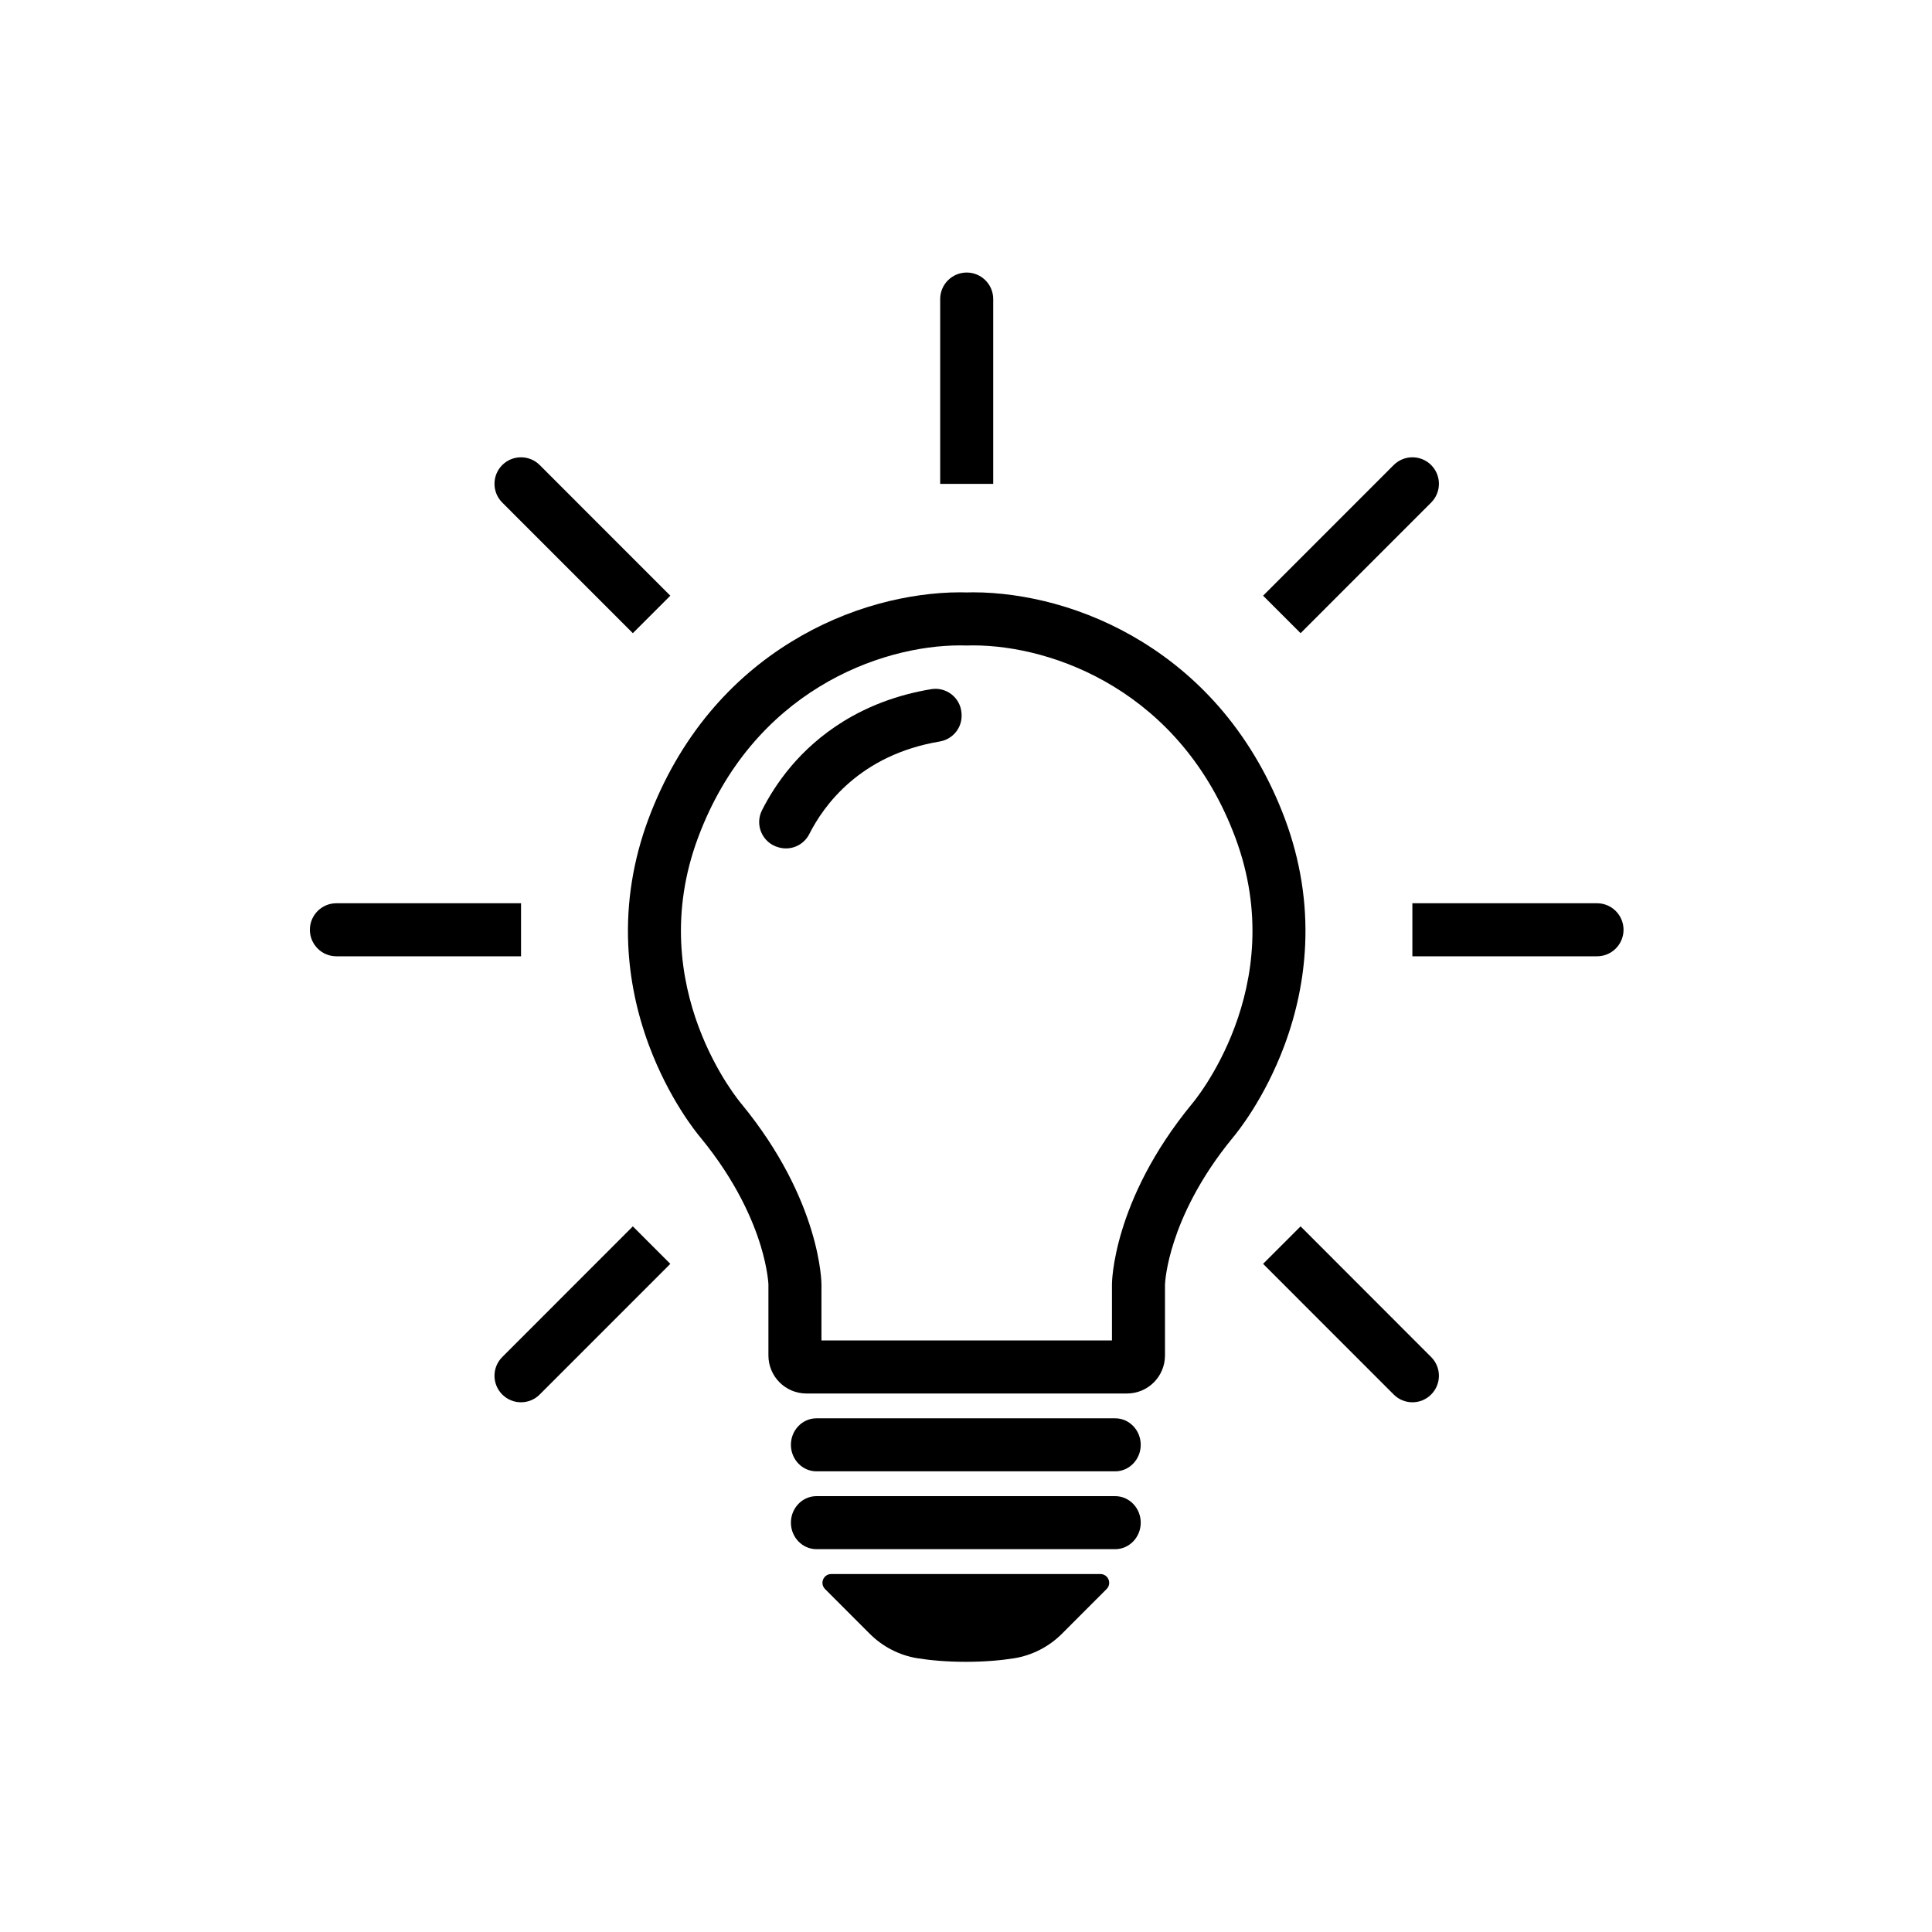 <svg xmlns="http://www.w3.org/2000/svg" xmlns:xlink="http://www.w3.org/1999/xlink" width="200" zoomAndPan="magnify" viewBox="0 0 150 150" height="200" preserveAspectRatio="xMidYMid meet" version="1.0"><defs><clipPath id="f4a50c305b"><path d="M 72 21.094 L 78 21.094 L 78 38 L 72 38 Z M 72 21.094 " clip-rule="nonzero"/></clipPath><clipPath id="8919708b09"><path d="M 109.652 70 L 126.051 70 L 126.051 74.445 L 109.652 74.445 Z M 109.652 70 " clip-rule="nonzero"/></clipPath><clipPath id="78079f0c00"><path d="M 24.059 70 L 41 70 L 41 75 L 24.059 75 Z M 24.059 70 " clip-rule="nonzero"/></clipPath><clipPath id="7d20a10592"><path d="M 63 122 L 87 122 L 87 129.094 L 63 129.094 Z M 63 122 " clip-rule="nonzero"/></clipPath></defs><rect x="-15" width="180" fill="#ffffff" y="-15" height="180" fill-opacity="1"/><rect x="-15" width="180" fill="#ffffff" y="-15" height="180" fill-opacity="1"/><path fill="#000000" d="M 92.555 85.691 C 86.332 93.25 86.332 99.699 86.332 99.699 L 86.332 104.074 L 63.777 104.074 L 63.777 99.699 C 63.777 99.699 63.777 93.25 57.555 85.691 C 57.555 85.691 49.852 76.699 54.195 65.039 C 58.426 53.688 68.309 50.105 74.551 50.109 C 74.723 50.109 74.891 50.109 75.055 50.117 C 75.219 50.109 75.387 50.109 75.559 50.109 C 81.801 50.109 91.684 53.688 95.914 65.039 C 100.258 76.699 92.555 85.691 92.555 85.691 Z M 101.332 73.367 C 101.48 70.066 100.953 66.781 99.77 63.598 C 98.605 60.477 96.992 57.676 94.98 55.27 C 93.168 53.109 91.035 51.273 88.637 49.805 C 86.531 48.512 84.25 47.527 81.863 46.871 C 79.758 46.297 77.578 45.988 75.559 45.988 C 75.391 45.988 75.223 45.992 75.055 45.996 C 74.887 45.992 74.719 45.988 74.551 45.988 C 72.531 45.988 70.352 46.297 68.246 46.871 C 65.859 47.527 63.578 48.512 61.473 49.805 C 59.074 51.27 56.941 53.109 55.129 55.27 C 53.117 57.676 51.504 60.477 50.34 63.598 C 49.156 66.781 48.629 70.066 48.777 73.367 C 48.895 75.996 49.438 78.621 50.391 81.176 C 51.926 85.289 54.023 87.887 54.395 88.328 C 57.168 91.703 58.461 94.758 59.062 96.73 C 59.605 98.523 59.66 99.688 59.66 99.699 L 59.66 105.238 C 59.66 106.867 60.98 108.191 62.609 108.191 L 87.5 108.191 C 89.129 108.191 90.449 106.867 90.449 105.238 L 90.449 99.742 C 90.453 99.602 90.523 98.32 91.16 96.375 C 91.773 94.484 93.062 91.555 95.715 88.328 C 96.086 87.887 98.184 85.289 99.719 81.176 C 100.672 78.621 101.215 75.996 101.332 73.367 " fill-opacity="1" fill-rule="nonzero"/><g clip-path="url(#f4a50c305b)"><path fill="#000000" d="M 77.113 23.219 C 77.113 22.082 76.191 21.16 75.055 21.16 C 73.918 21.16 72.996 22.082 72.996 23.219 L 72.996 37.566 L 77.113 37.566 L 77.113 23.219 " fill-opacity="1" fill-rule="nonzero"/></g><g clip-path="url(#8919708b09)"><path fill="#000000" d="M 123.996 70.129 L 109.656 70.129 L 109.656 74.246 L 123.996 74.246 C 125.129 74.246 126.051 73.324 126.051 72.188 C 126.051 71.051 125.129 70.129 123.996 70.129 " fill-opacity="1" fill-rule="nonzero"/></g><path fill="#000000" d="M 100.977 95.215 L 98.066 98.125 L 108.207 108.27 C 109.008 109.074 110.312 109.074 111.113 108.27 C 111.918 107.465 111.918 106.164 111.113 105.359 L 100.977 95.215 " fill-opacity="1" fill-rule="nonzero"/><path fill="#000000" d="M 111.113 39.02 C 111.918 38.215 111.918 36.91 111.113 36.105 C 110.312 35.305 109.008 35.305 108.207 36.105 L 98.066 46.25 L 100.977 49.16 L 111.113 39.02 " fill-opacity="1" fill-rule="nonzero"/><g clip-path="url(#78079f0c00)"><path fill="#000000" d="M 40.453 70.129 L 26.113 70.129 C 24.98 70.129 24.059 71.051 24.059 72.188 C 24.059 73.324 24.98 74.246 26.113 74.246 L 40.453 74.246 L 40.453 70.129 " fill-opacity="1" fill-rule="nonzero"/></g><path fill="#000000" d="M 38.996 105.359 C 38.191 106.164 38.191 107.465 38.996 108.27 C 39.797 109.074 41.102 109.074 41.902 108.27 L 52.043 98.125 L 49.133 95.215 L 38.996 105.359 " fill-opacity="1" fill-rule="nonzero"/><path fill="#000000" d="M 49.133 49.16 L 52.043 46.25 L 41.902 36.105 C 41.102 35.305 39.797 35.305 38.996 36.105 C 38.191 36.91 38.191 38.215 38.996 39.02 L 49.133 49.16 " fill-opacity="1" fill-rule="nonzero"/><path fill="#000000" d="M 74.652 55.367 C 74.57 54.172 73.473 53.309 72.289 53.508 C 66.785 54.426 63.379 57.188 61.434 59.48 C 60.395 60.707 59.66 61.918 59.16 62.91 C 58.582 64.059 59.199 65.449 60.441 65.785 L 60.496 65.801 C 61.426 66.051 62.398 65.613 62.832 64.758 C 63.941 62.559 66.75 58.613 72.957 57.57 C 73.988 57.398 74.727 56.48 74.656 55.434 L 74.652 55.367 " fill-opacity="1" fill-rule="nonzero"/><path fill="#000000" d="M 86.582 110.117 L 63.391 110.117 C 62.297 110.117 61.406 111.039 61.406 112.176 C 61.406 113.312 62.297 114.234 63.391 114.234 L 86.582 114.234 C 87.676 114.234 88.566 113.312 88.566 112.176 C 88.566 111.039 87.676 110.117 86.582 110.117 " fill-opacity="1" fill-rule="nonzero"/><path fill="#000000" d="M 86.582 116.16 L 63.391 116.16 C 62.297 116.16 61.406 117.082 61.406 118.219 C 61.406 119.355 62.297 120.277 63.391 120.277 L 86.582 120.277 C 87.676 120.277 88.566 119.355 88.566 118.219 C 88.566 117.082 87.676 116.16 86.582 116.16 " fill-opacity="1" fill-rule="nonzero"/><g clip-path="url(#7d20a10592)"><path fill="#000000" d="M 85.43 122.207 L 64.543 122.207 C 63.93 122.207 63.625 122.941 64.059 123.375 L 67.52 126.84 C 68.531 127.852 69.832 128.523 71.246 128.75 C 72.211 128.902 73.461 129.023 74.984 129.023 C 76.512 129.023 77.762 128.902 78.727 128.75 C 80.137 128.523 81.441 127.852 82.453 126.84 L 85.914 123.375 C 86.348 122.941 86.043 122.207 85.43 122.207 " fill-opacity="1" fill-rule="nonzero"/></g></svg>